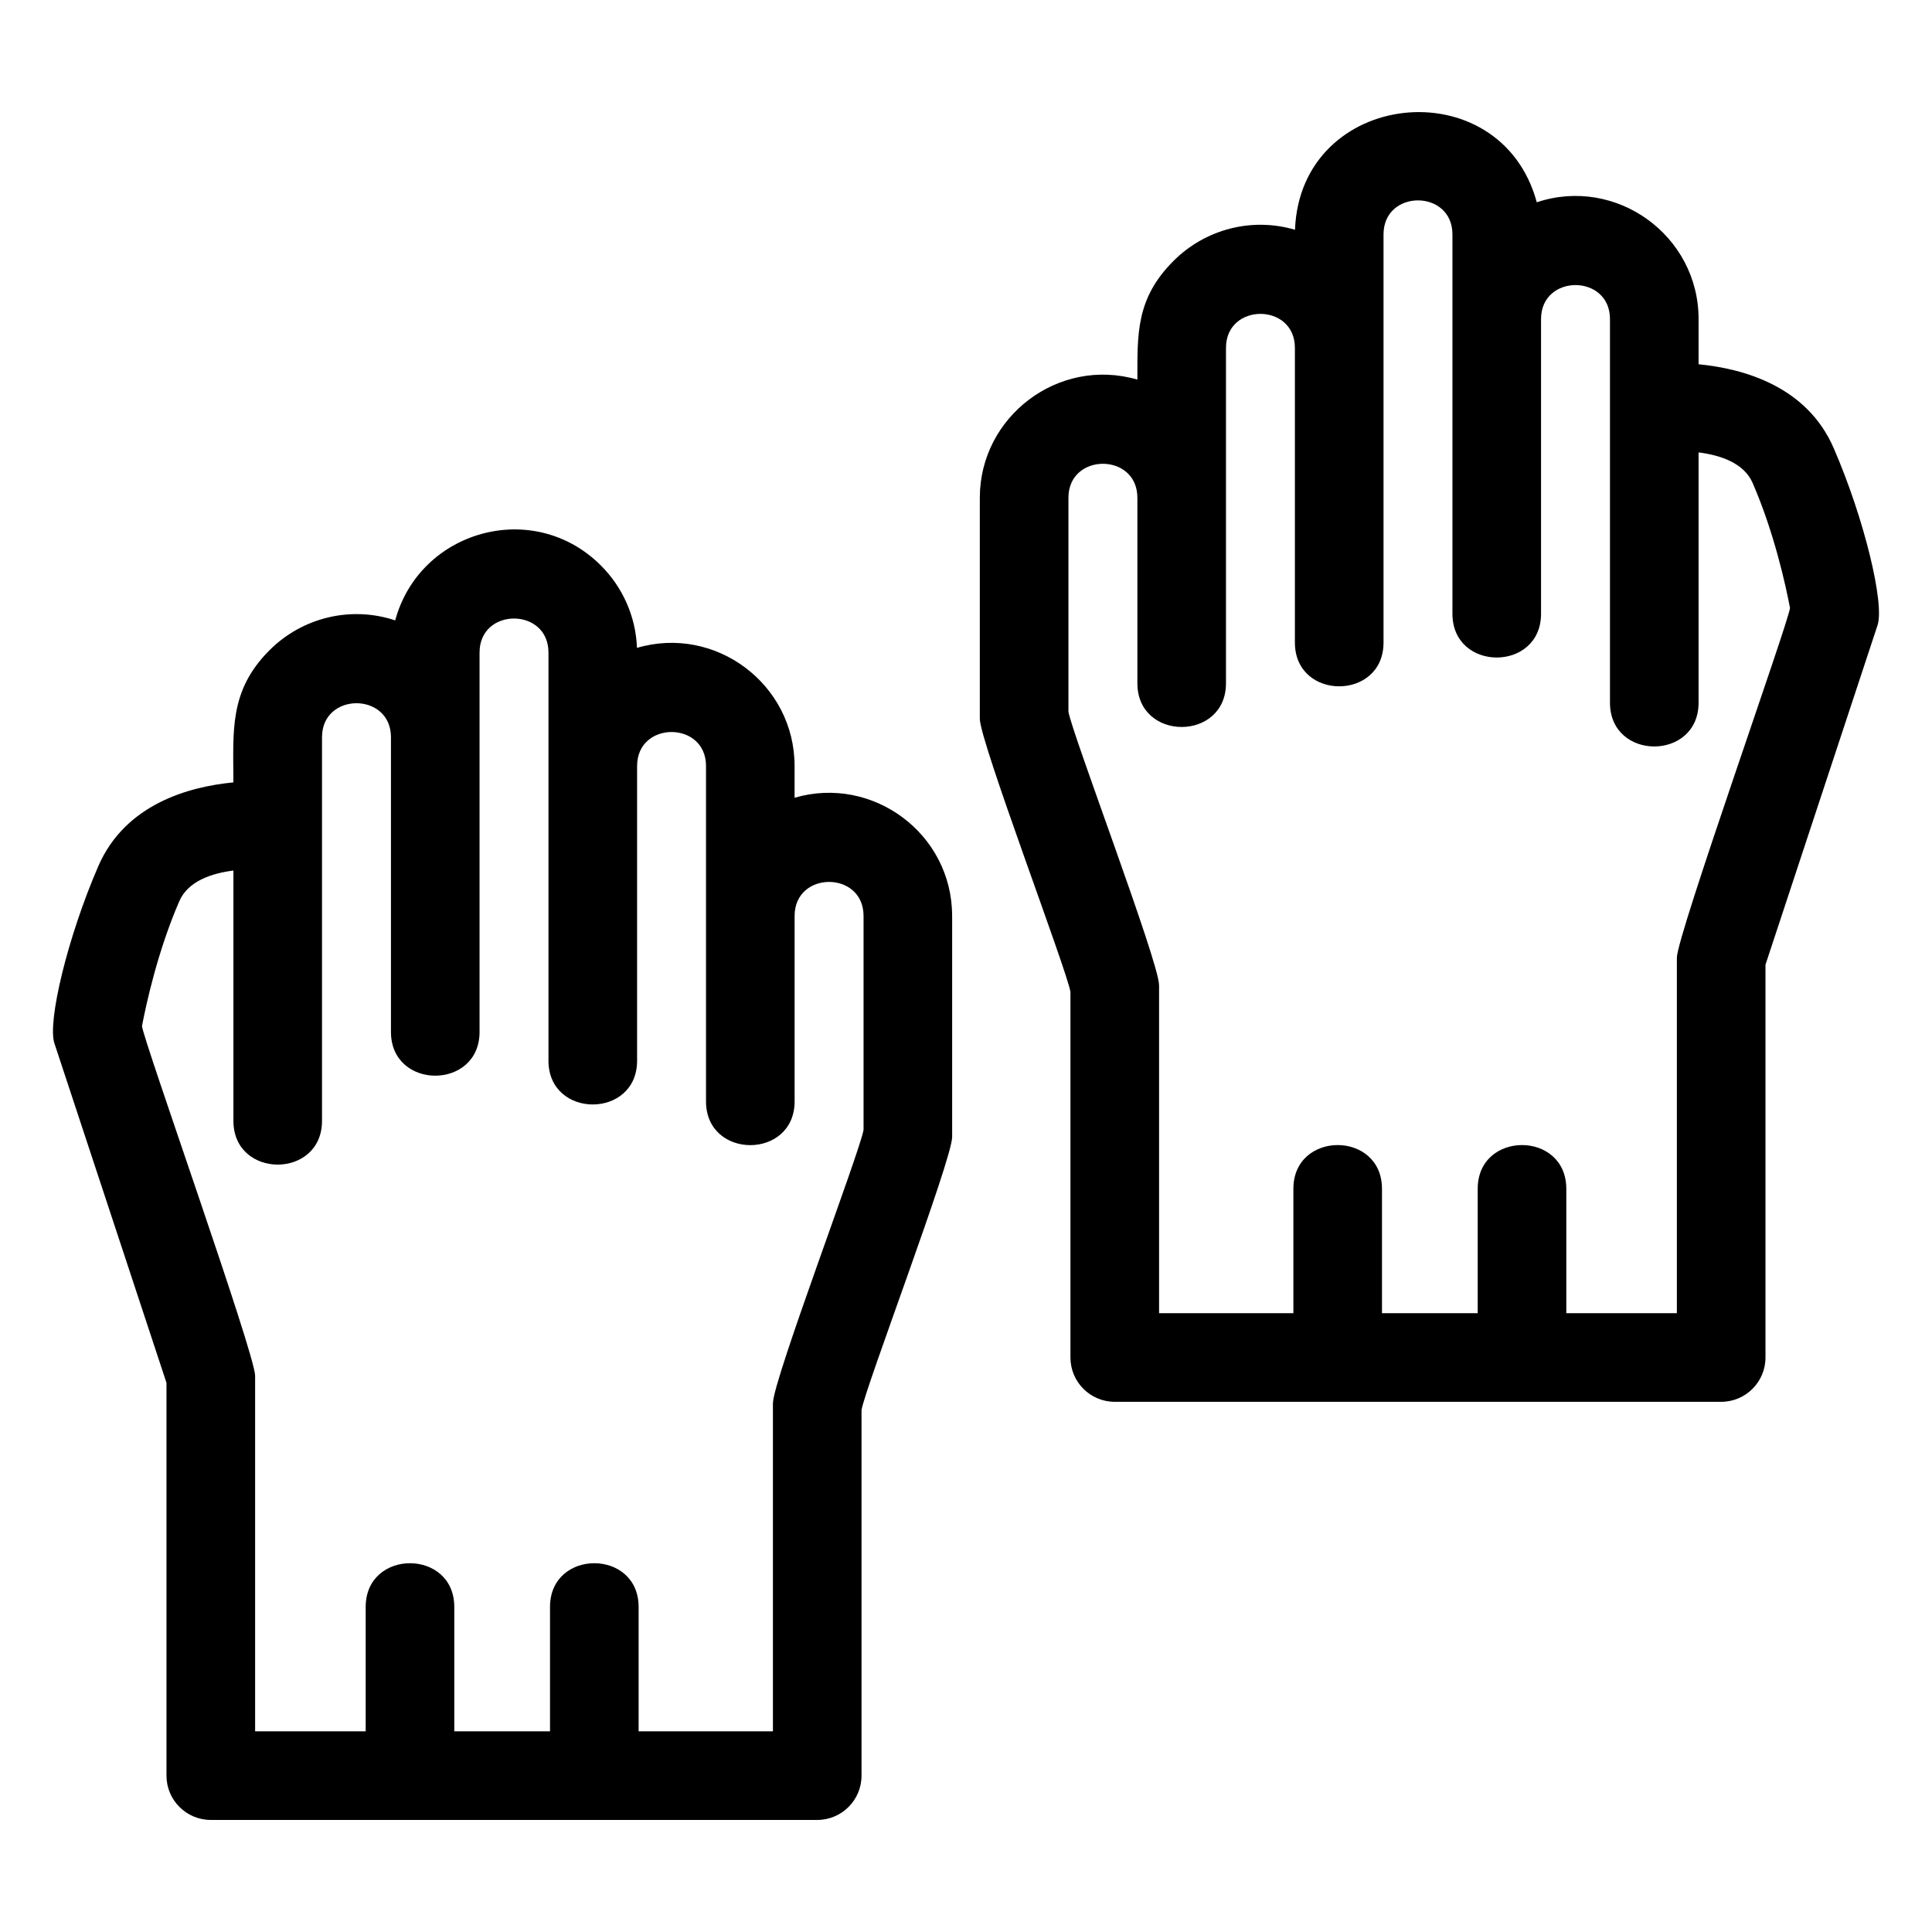 <?xml version="1.0" encoding="UTF-8"?>
<!-- Uploaded to: SVG Repo, www.svgrepo.com, Generator: SVG Repo Mixer Tools -->
<svg fill="#000000" width="800px" height="800px" version="1.1" viewBox="144 144 512 512" xmlns="http://www.w3.org/2000/svg">
 <path d="m396.33 386.72v58.582c0 5.949-23.035 66.457-24.016 72.352v96.906c0 6.484-5.254 11.742-11.742 11.742h-160.71c-6.481 0-11.742-5.254-11.742-11.742v-104.1l-29.707-89.996c-1.867-5.672 3.457-28.039 11.633-46.902 7.121-16.422 23.914-21.078 35.805-22.219 0-13.516-1.23-24.219 9.57-35.023 8.633-8.629 21.469-11.852 33.312-7.91 6.484-23.914 36.645-32.418 54.523-14.539 5.637 5.637 9.234 13.324 9.551 21.82 20.793-6.106 41.766 9.594 41.766 31.301v8.422c20.66-6.047 41.75 9.484 41.75 31.305zm90.43 105.29v-32.961c0-15.461 23.48-15.461 23.48 0v32.961h25.367v-32.961c0-15.461 23.48-15.461 23.48 0v32.961h29.301v-94.223c0-5.801 29.754-89.289 29.98-92.676-1.082-5.707-4.129-19.828-9.891-33.102-2.32-5.356-8.645-7.398-14.336-8.117v66.332c0 15.461-23.48 15.461-23.48 0v-101.67c0-12.008-18.27-12.004-18.27 0v78.105c0 15.453-23.48 15.453-23.48 0v-100.55c0-12.004-18.262-12.004-18.262 0v108.18c0 15.461-23.488 15.461-23.488 0v-78.105c0-12.004-18.262-12.004-18.262 0v88.883c0 15.453-23.48 15.453-23.48 0v-49.156c0-12.004-18.27-12.004-18.27 0v56.703c0.965 5.801 23.992 66.395 24 72.359h0.02v87.039zm-41.34-247.41c0-12.102-0.395-21.5 9.57-31.453 8.332-8.332 20.605-11.664 32.199-8.258 1.391-37.293 54.422-42.867 64.074-7.285 20.988-6.992 42.879 8.73 42.879 30.953v11.977c11.891 1.148 28.684 5.797 35.805 22.219 8.176 18.855 13.5 41.23 11.633 46.902l-29.707 89.996v104.1c0 6.484-5.262 11.742-11.742 11.742h-160.71c-6.484 0-11.742-5.254-11.742-11.742v-96.906c-0.98-5.898-24.016-66.402-24.016-72.352v-58.582c0-21.555 20.902-37.406 41.75-31.312zm-155.66 358.22v-32.961c0-15.453 23.48-15.453 23.48 0v32.961h35.59v-87.039h0.02c0-5.957 23.035-66.547 24-72.352v-56.707c0-12.004-18.27-12.004-18.27 0v49.156c0 15.461-23.48 15.461-23.48 0v-88.883c0-12.004-18.262-12.004-18.262 0v78.105c0 15.461-23.488 15.461-23.488 0v-108.18c0-12.004-18.262-12.004-18.262 0v100.55c0 15.461-23.48 15.461-23.48 0v-78.105c0-12.004-18.27-12.004-18.27 0v101.67c0 15.461-23.48 15.461-23.48 0v-66.332c-5.688 0.719-12.016 2.762-14.336 8.117-5.762 13.277-8.809 27.402-9.891 33.102 0.227 3.387 29.98 86.871 29.98 92.676v94.223h29.301v-32.961c0-15.453 23.48-15.453 23.48 0v32.961h25.367z"/>
</svg>